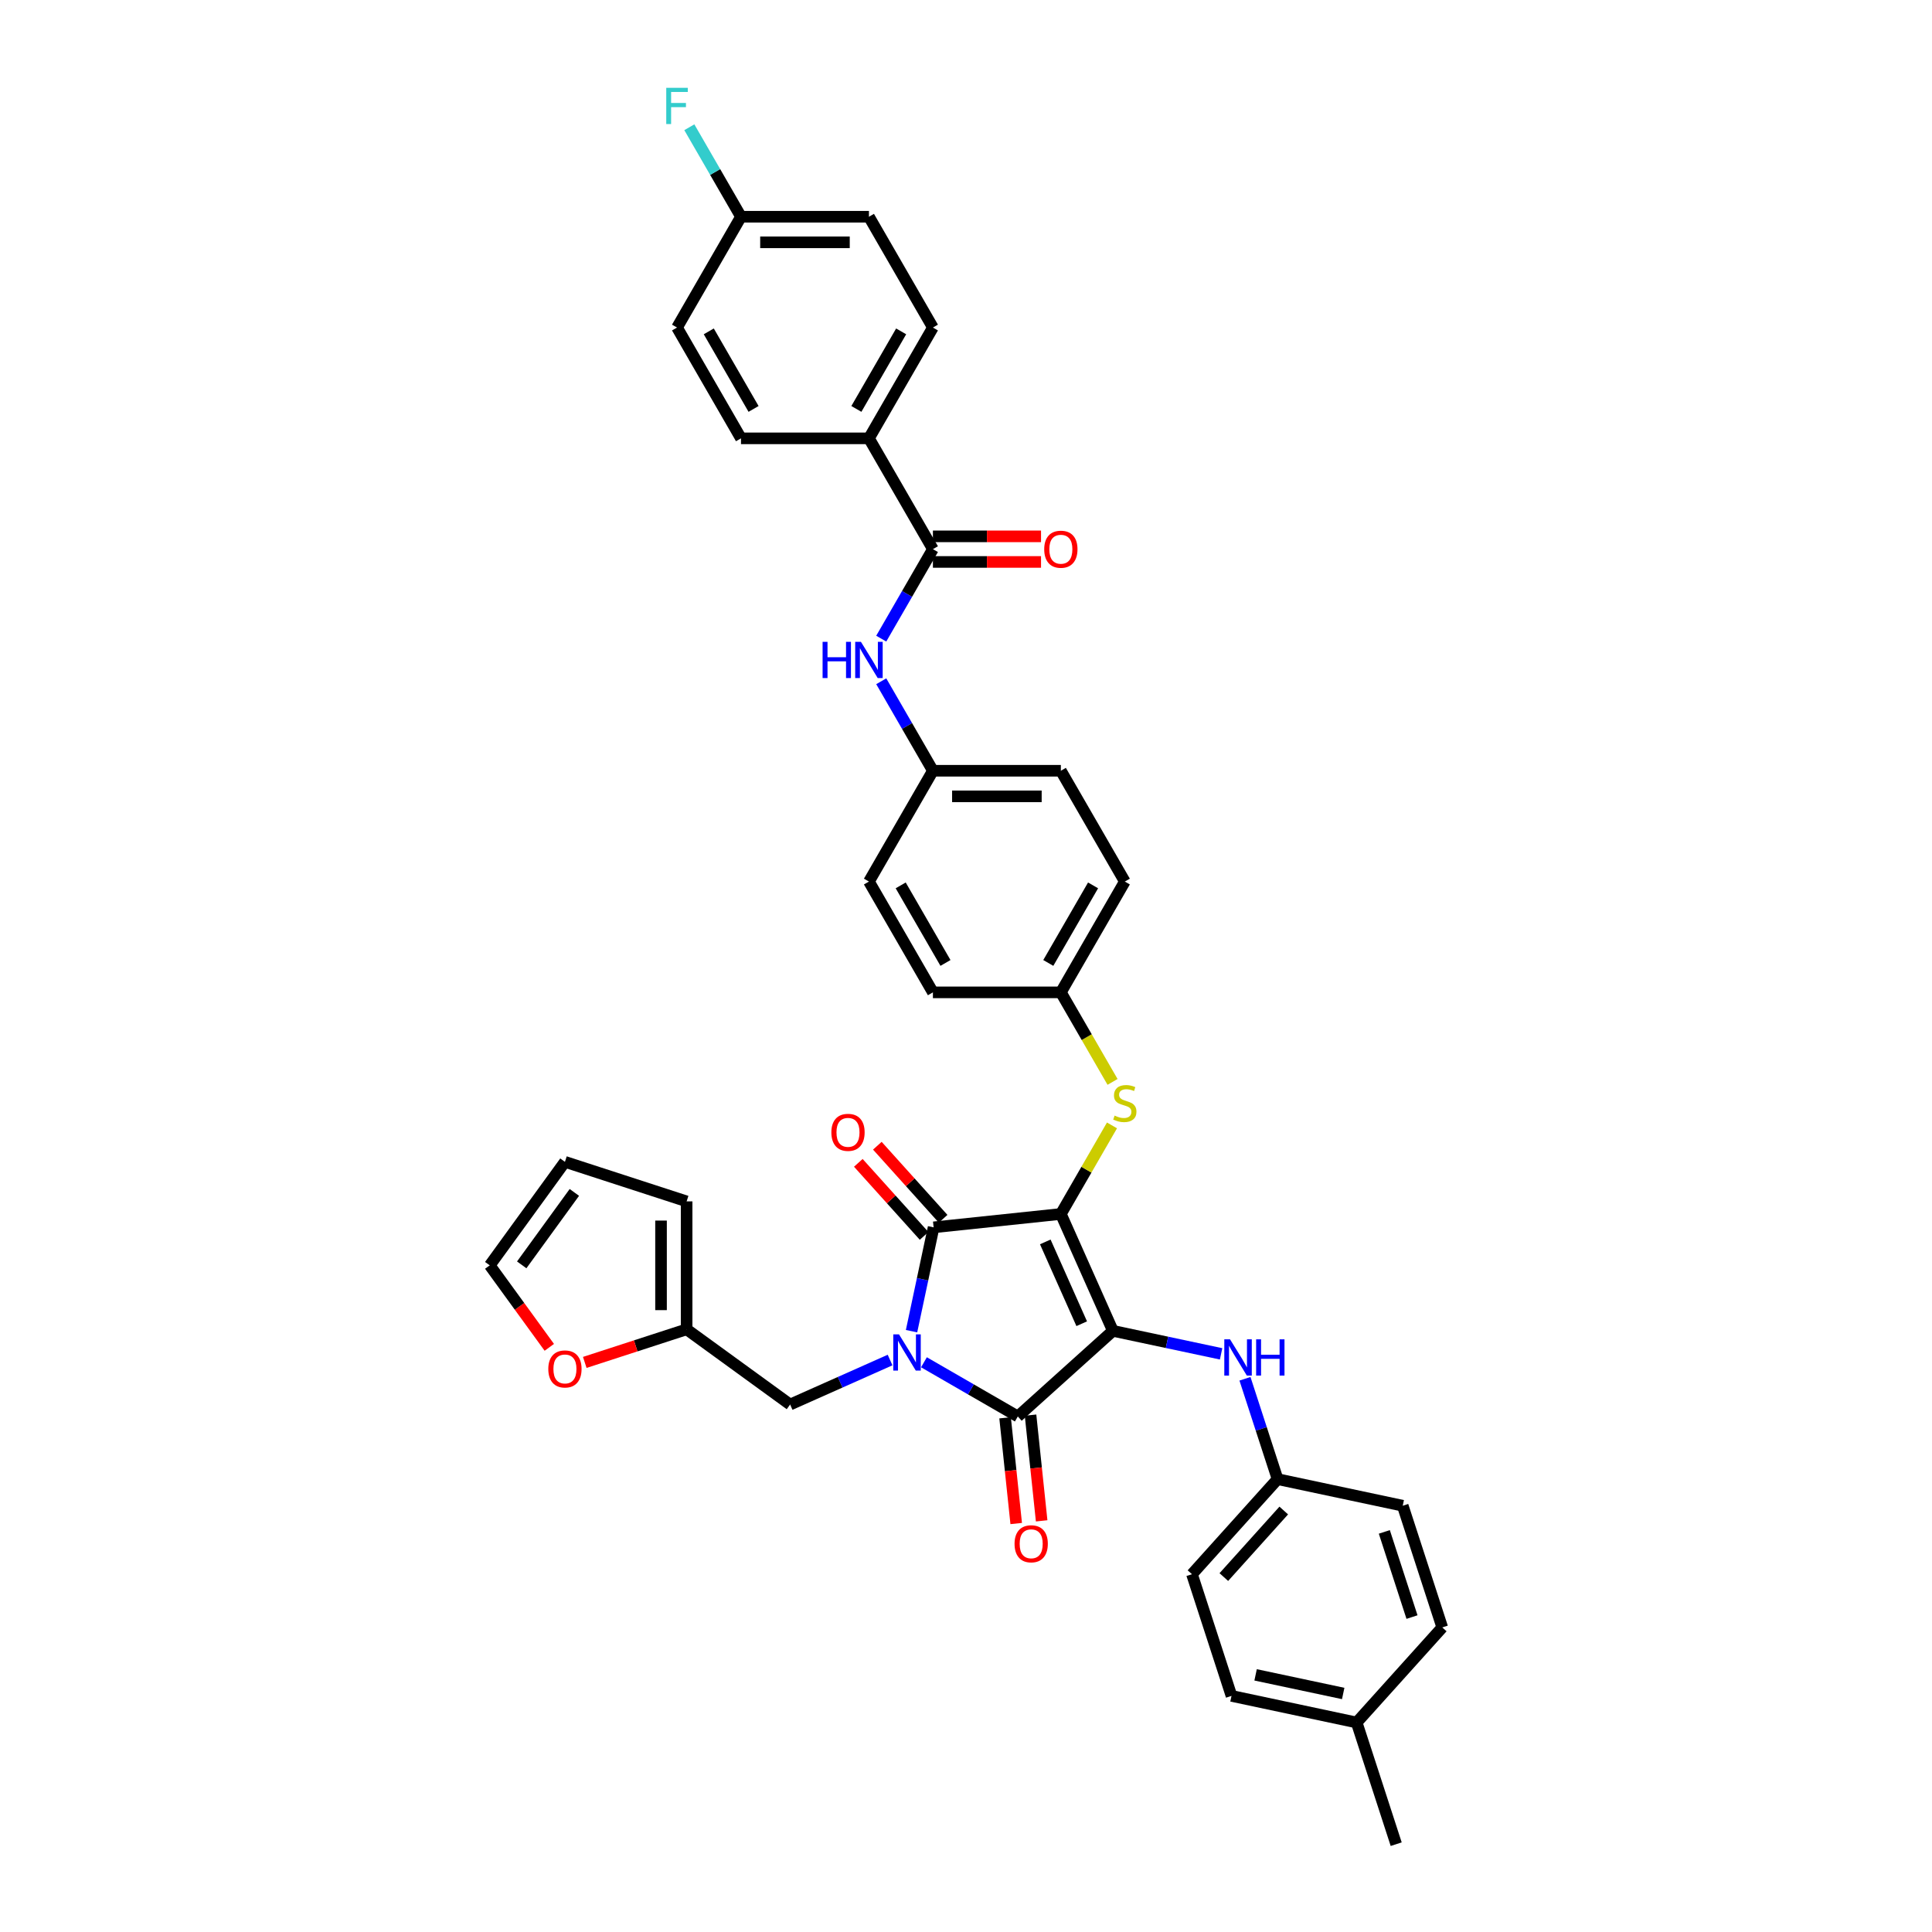 <?xml version='1.0' encoding='iso-8859-1'?>
<svg version='1.1' baseProfile='full'
              xmlns='http://www.w3.org/2000/svg'
                      xmlns:rdkit='http://www.rdkit.org/xml'
                      xmlns:xlink='http://www.w3.org/1999/xlink'
                  xml:space='preserve'
width='1000px' height='1000px' viewBox='0 0 1000 1000'>
<!-- END OF HEADER -->
<rect style='opacity:1.0;fill:#FFFFFF;stroke:none' width='1000' height='1000' x='0' y='0'> </rect>
<path class='bond-0' d='M 456.131,330.557 L 469.503,307.397' style='fill:none;fill-rule:evenodd;stroke:#0000FF;stroke-width:6px;stroke-linecap:butt;stroke-linejoin:miter;stroke-opacity:1' />
<path class='bond-0' d='M 469.503,307.397 L 482.874,284.238' style='fill:none;fill-rule:evenodd;stroke:#000000;stroke-width:6px;stroke-linecap:butt;stroke-linejoin:miter;stroke-opacity:1' />
<path class='bond-1' d='M 456.131,352.623 L 469.503,375.782' style='fill:none;fill-rule:evenodd;stroke:#0000FF;stroke-width:6px;stroke-linecap:butt;stroke-linejoin:miter;stroke-opacity:1' />
<path class='bond-1' d='M 469.503,375.782 L 482.874,398.941' style='fill:none;fill-rule:evenodd;stroke:#000000;stroke-width:6px;stroke-linecap:butt;stroke-linejoin:miter;stroke-opacity:1' />
<path class='bond-2' d='M 482.874,290.861 L 510.853,290.861' style='fill:none;fill-rule:evenodd;stroke:#000000;stroke-width:6px;stroke-linecap:butt;stroke-linejoin:miter;stroke-opacity:1' />
<path class='bond-2' d='M 510.853,290.861 L 538.833,290.861' style='fill:none;fill-rule:evenodd;stroke:#FF0000;stroke-width:6px;stroke-linecap:butt;stroke-linejoin:miter;stroke-opacity:1' />
<path class='bond-2' d='M 482.874,277.616 L 510.853,277.616' style='fill:none;fill-rule:evenodd;stroke:#000000;stroke-width:6px;stroke-linecap:butt;stroke-linejoin:miter;stroke-opacity:1' />
<path class='bond-2' d='M 510.853,277.616 L 538.833,277.616' style='fill:none;fill-rule:evenodd;stroke:#FF0000;stroke-width:6px;stroke-linecap:butt;stroke-linejoin:miter;stroke-opacity:1' />
<path class='bond-3' d='M 482.874,284.238 L 449.762,226.887' style='fill:none;fill-rule:evenodd;stroke:#000000;stroke-width:6px;stroke-linecap:butt;stroke-linejoin:miter;stroke-opacity:1' />
<path class='bond-4' d='M 549.097,628.348 L 576.033,688.846' style='fill:none;fill-rule:evenodd;stroke:#000000;stroke-width:6px;stroke-linecap:butt;stroke-linejoin:miter;stroke-opacity:1' />
<path class='bond-4' d='M 541.038,642.809 L 559.893,685.158' style='fill:none;fill-rule:evenodd;stroke:#000000;stroke-width:6px;stroke-linecap:butt;stroke-linejoin:miter;stroke-opacity:1' />
<path class='bond-5' d='M 549.097,628.348 L 483.236,635.27' style='fill:none;fill-rule:evenodd;stroke:#000000;stroke-width:6px;stroke-linecap:butt;stroke-linejoin:miter;stroke-opacity:1' />
<path class='bond-6' d='M 549.097,628.348 L 562.331,605.427' style='fill:none;fill-rule:evenodd;stroke:#000000;stroke-width:6px;stroke-linecap:butt;stroke-linejoin:miter;stroke-opacity:1' />
<path class='bond-6' d='M 562.331,605.427 L 575.564,582.506' style='fill:none;fill-rule:evenodd;stroke:#CCCC00;stroke-width:6px;stroke-linecap:butt;stroke-linejoin:miter;stroke-opacity:1' />
<path class='bond-7' d='M 576.033,688.846 L 526.819,733.159' style='fill:none;fill-rule:evenodd;stroke:#000000;stroke-width:6px;stroke-linecap:butt;stroke-linejoin:miter;stroke-opacity:1' />
<path class='bond-8' d='M 576.033,688.846 L 604.037,694.799' style='fill:none;fill-rule:evenodd;stroke:#000000;stroke-width:6px;stroke-linecap:butt;stroke-linejoin:miter;stroke-opacity:1' />
<path class='bond-8' d='M 604.037,694.799 L 632.042,700.751' style='fill:none;fill-rule:evenodd;stroke:#0000FF;stroke-width:6px;stroke-linecap:butt;stroke-linejoin:miter;stroke-opacity:1' />
<path class='bond-9' d='M 526.819,733.159 L 502.527,719.134' style='fill:none;fill-rule:evenodd;stroke:#000000;stroke-width:6px;stroke-linecap:butt;stroke-linejoin:miter;stroke-opacity:1' />
<path class='bond-9' d='M 502.527,719.134 L 478.236,705.109' style='fill:none;fill-rule:evenodd;stroke:#0000FF;stroke-width:6px;stroke-linecap:butt;stroke-linejoin:miter;stroke-opacity:1' />
<path class='bond-10' d='M 520.233,733.851 L 523.109,761.212' style='fill:none;fill-rule:evenodd;stroke:#000000;stroke-width:6px;stroke-linecap:butt;stroke-linejoin:miter;stroke-opacity:1' />
<path class='bond-10' d='M 523.109,761.212 L 525.985,788.573' style='fill:none;fill-rule:evenodd;stroke:#FF0000;stroke-width:6px;stroke-linecap:butt;stroke-linejoin:miter;stroke-opacity:1' />
<path class='bond-10' d='M 533.405,732.466 L 536.281,759.827' style='fill:none;fill-rule:evenodd;stroke:#000000;stroke-width:6px;stroke-linecap:butt;stroke-linejoin:miter;stroke-opacity:1' />
<path class='bond-10' d='M 536.281,759.827 L 539.157,787.189' style='fill:none;fill-rule:evenodd;stroke:#FF0000;stroke-width:6px;stroke-linecap:butt;stroke-linejoin:miter;stroke-opacity:1' />
<path class='bond-11' d='M 460.7,703.95 L 434.834,715.466' style='fill:none;fill-rule:evenodd;stroke:#0000FF;stroke-width:6px;stroke-linecap:butt;stroke-linejoin:miter;stroke-opacity:1' />
<path class='bond-11' d='M 434.834,715.466 L 408.969,726.982' style='fill:none;fill-rule:evenodd;stroke:#000000;stroke-width:6px;stroke-linecap:butt;stroke-linejoin:miter;stroke-opacity:1' />
<path class='bond-12' d='M 471.813,689.014 L 477.525,662.142' style='fill:none;fill-rule:evenodd;stroke:#0000FF;stroke-width:6px;stroke-linecap:butt;stroke-linejoin:miter;stroke-opacity:1' />
<path class='bond-12' d='M 477.525,662.142 L 483.236,635.27' style='fill:none;fill-rule:evenodd;stroke:#000000;stroke-width:6px;stroke-linecap:butt;stroke-linejoin:miter;stroke-opacity:1' />
<path class='bond-13' d='M 488.158,630.839 L 471.134,611.932' style='fill:none;fill-rule:evenodd;stroke:#000000;stroke-width:6px;stroke-linecap:butt;stroke-linejoin:miter;stroke-opacity:1' />
<path class='bond-13' d='M 471.134,611.932 L 454.11,593.025' style='fill:none;fill-rule:evenodd;stroke:#FF0000;stroke-width:6px;stroke-linecap:butt;stroke-linejoin:miter;stroke-opacity:1' />
<path class='bond-13' d='M 478.315,639.701 L 461.291,620.794' style='fill:none;fill-rule:evenodd;stroke:#000000;stroke-width:6px;stroke-linecap:butt;stroke-linejoin:miter;stroke-opacity:1' />
<path class='bond-13' d='M 461.291,620.794 L 444.267,601.887' style='fill:none;fill-rule:evenodd;stroke:#FF0000;stroke-width:6px;stroke-linecap:butt;stroke-linejoin:miter;stroke-opacity:1' />
<path class='bond-14' d='M 644.395,713.648 L 652.834,739.623' style='fill:none;fill-rule:evenodd;stroke:#0000FF;stroke-width:6px;stroke-linecap:butt;stroke-linejoin:miter;stroke-opacity:1' />
<path class='bond-14' d='M 652.834,739.623 L 661.274,765.597' style='fill:none;fill-rule:evenodd;stroke:#000000;stroke-width:6px;stroke-linecap:butt;stroke-linejoin:miter;stroke-opacity:1' />
<path class='bond-15' d='M 575.855,559.99 L 562.476,536.817' style='fill:none;fill-rule:evenodd;stroke:#CCCC00;stroke-width:6px;stroke-linecap:butt;stroke-linejoin:miter;stroke-opacity:1' />
<path class='bond-15' d='M 562.476,536.817 L 549.097,513.644' style='fill:none;fill-rule:evenodd;stroke:#000000;stroke-width:6px;stroke-linecap:butt;stroke-linejoin:miter;stroke-opacity:1' />
<path class='bond-16' d='M 549.097,513.644 L 582.209,456.293' style='fill:none;fill-rule:evenodd;stroke:#000000;stroke-width:6px;stroke-linecap:butt;stroke-linejoin:miter;stroke-opacity:1' />
<path class='bond-16' d='M 542.594,498.419 L 565.772,458.273' style='fill:none;fill-rule:evenodd;stroke:#000000;stroke-width:6px;stroke-linecap:butt;stroke-linejoin:miter;stroke-opacity:1' />
<path class='bond-17' d='M 549.097,513.644 L 482.874,513.644' style='fill:none;fill-rule:evenodd;stroke:#000000;stroke-width:6px;stroke-linecap:butt;stroke-linejoin:miter;stroke-opacity:1' />
<path class='bond-18' d='M 482.874,398.941 L 449.762,456.293' style='fill:none;fill-rule:evenodd;stroke:#000000;stroke-width:6px;stroke-linecap:butt;stroke-linejoin:miter;stroke-opacity:1' />
<path class='bond-19' d='M 482.874,398.941 L 549.097,398.941' style='fill:none;fill-rule:evenodd;stroke:#000000;stroke-width:6px;stroke-linecap:butt;stroke-linejoin:miter;stroke-opacity:1' />
<path class='bond-19' d='M 492.807,412.186 L 539.164,412.186' style='fill:none;fill-rule:evenodd;stroke:#000000;stroke-width:6px;stroke-linecap:butt;stroke-linejoin:miter;stroke-opacity:1' />
<path class='bond-20' d='M 582.209,456.293 L 549.097,398.941' style='fill:none;fill-rule:evenodd;stroke:#000000;stroke-width:6px;stroke-linecap:butt;stroke-linejoin:miter;stroke-opacity:1' />
<path class='bond-21' d='M 661.274,765.597 L 726.051,779.366' style='fill:none;fill-rule:evenodd;stroke:#000000;stroke-width:6px;stroke-linecap:butt;stroke-linejoin:miter;stroke-opacity:1' />
<path class='bond-22' d='M 661.274,765.597 L 616.962,814.811' style='fill:none;fill-rule:evenodd;stroke:#000000;stroke-width:6px;stroke-linecap:butt;stroke-linejoin:miter;stroke-opacity:1' />
<path class='bond-22' d='M 664.47,781.842 L 633.451,816.292' style='fill:none;fill-rule:evenodd;stroke:#000000;stroke-width:6px;stroke-linecap:butt;stroke-linejoin:miter;stroke-opacity:1' />
<path class='bond-23' d='M 702.203,891.563 L 637.426,877.794' style='fill:none;fill-rule:evenodd;stroke:#000000;stroke-width:6px;stroke-linecap:butt;stroke-linejoin:miter;stroke-opacity:1' />
<path class='bond-23' d='M 695.24,876.542 L 649.896,866.904' style='fill:none;fill-rule:evenodd;stroke:#000000;stroke-width:6px;stroke-linecap:butt;stroke-linejoin:miter;stroke-opacity:1' />
<path class='bond-24' d='M 702.203,891.563 L 722.667,954.545' style='fill:none;fill-rule:evenodd;stroke:#000000;stroke-width:6px;stroke-linecap:butt;stroke-linejoin:miter;stroke-opacity:1' />
<path class='bond-25' d='M 702.203,891.563 L 746.515,842.349' style='fill:none;fill-rule:evenodd;stroke:#000000;stroke-width:6px;stroke-linecap:butt;stroke-linejoin:miter;stroke-opacity:1' />
<path class='bond-26' d='M 726.051,779.366 L 746.515,842.349' style='fill:none;fill-rule:evenodd;stroke:#000000;stroke-width:6px;stroke-linecap:butt;stroke-linejoin:miter;stroke-opacity:1' />
<path class='bond-26' d='M 716.524,792.906 L 730.849,836.994' style='fill:none;fill-rule:evenodd;stroke:#000000;stroke-width:6px;stroke-linecap:butt;stroke-linejoin:miter;stroke-opacity:1' />
<path class='bond-27' d='M 355.393,688.057 L 329.034,696.621' style='fill:none;fill-rule:evenodd;stroke:#000000;stroke-width:6px;stroke-linecap:butt;stroke-linejoin:miter;stroke-opacity:1' />
<path class='bond-27' d='M 329.034,696.621 L 302.675,705.186' style='fill:none;fill-rule:evenodd;stroke:#FF0000;stroke-width:6px;stroke-linecap:butt;stroke-linejoin:miter;stroke-opacity:1' />
<path class='bond-28' d='M 355.393,688.057 L 355.393,621.833' style='fill:none;fill-rule:evenodd;stroke:#000000;stroke-width:6px;stroke-linecap:butt;stroke-linejoin:miter;stroke-opacity:1' />
<path class='bond-28' d='M 342.148,678.123 L 342.148,631.767' style='fill:none;fill-rule:evenodd;stroke:#000000;stroke-width:6px;stroke-linecap:butt;stroke-linejoin:miter;stroke-opacity:1' />
<path class='bond-29' d='M 355.393,688.057 L 408.969,726.982' style='fill:none;fill-rule:evenodd;stroke:#000000;stroke-width:6px;stroke-linecap:butt;stroke-linejoin:miter;stroke-opacity:1' />
<path class='bond-30' d='M 284.317,697.382 L 268.901,676.164' style='fill:none;fill-rule:evenodd;stroke:#FF0000;stroke-width:6px;stroke-linecap:butt;stroke-linejoin:miter;stroke-opacity:1' />
<path class='bond-30' d='M 268.901,676.164 L 253.485,654.945' style='fill:none;fill-rule:evenodd;stroke:#000000;stroke-width:6px;stroke-linecap:butt;stroke-linejoin:miter;stroke-opacity:1' />
<path class='bond-31' d='M 355.393,621.833 L 292.41,601.369' style='fill:none;fill-rule:evenodd;stroke:#000000;stroke-width:6px;stroke-linecap:butt;stroke-linejoin:miter;stroke-opacity:1' />
<path class='bond-32' d='M 253.485,654.945 L 292.41,601.369' style='fill:none;fill-rule:evenodd;stroke:#000000;stroke-width:6px;stroke-linecap:butt;stroke-linejoin:miter;stroke-opacity:1' />
<path class='bond-32' d='M 270.039,654.694 L 297.287,617.19' style='fill:none;fill-rule:evenodd;stroke:#000000;stroke-width:6px;stroke-linecap:butt;stroke-linejoin:miter;stroke-opacity:1' />
<path class='bond-33' d='M 616.962,814.811 L 637.426,877.794' style='fill:none;fill-rule:evenodd;stroke:#000000;stroke-width:6px;stroke-linecap:butt;stroke-linejoin:miter;stroke-opacity:1' />
<path class='bond-34' d='M 482.874,513.644 L 449.762,456.293' style='fill:none;fill-rule:evenodd;stroke:#000000;stroke-width:6px;stroke-linecap:butt;stroke-linejoin:miter;stroke-opacity:1' />
<path class='bond-34' d='M 489.377,498.419 L 466.199,458.273' style='fill:none;fill-rule:evenodd;stroke:#000000;stroke-width:6px;stroke-linecap:butt;stroke-linejoin:miter;stroke-opacity:1' />
<path class='bond-35' d='M 449.762,226.887 L 482.874,169.535' style='fill:none;fill-rule:evenodd;stroke:#000000;stroke-width:6px;stroke-linecap:butt;stroke-linejoin:miter;stroke-opacity:1' />
<path class='bond-35' d='M 443.258,211.661 L 466.436,171.515' style='fill:none;fill-rule:evenodd;stroke:#000000;stroke-width:6px;stroke-linecap:butt;stroke-linejoin:miter;stroke-opacity:1' />
<path class='bond-36' d='M 449.762,226.887 L 383.538,226.887' style='fill:none;fill-rule:evenodd;stroke:#000000;stroke-width:6px;stroke-linecap:butt;stroke-linejoin:miter;stroke-opacity:1' />
<path class='bond-37' d='M 482.874,169.535 L 449.762,112.183' style='fill:none;fill-rule:evenodd;stroke:#000000;stroke-width:6px;stroke-linecap:butt;stroke-linejoin:miter;stroke-opacity:1' />
<path class='bond-38' d='M 383.538,226.887 L 350.426,169.535' style='fill:none;fill-rule:evenodd;stroke:#000000;stroke-width:6px;stroke-linecap:butt;stroke-linejoin:miter;stroke-opacity:1' />
<path class='bond-38' d='M 390.041,211.661 L 366.863,171.515' style='fill:none;fill-rule:evenodd;stroke:#000000;stroke-width:6px;stroke-linecap:butt;stroke-linejoin:miter;stroke-opacity:1' />
<path class='bond-39' d='M 383.538,112.183 L 350.426,169.535' style='fill:none;fill-rule:evenodd;stroke:#000000;stroke-width:6px;stroke-linecap:butt;stroke-linejoin:miter;stroke-opacity:1' />
<path class='bond-40' d='M 383.538,112.183 L 370.167,89.024' style='fill:none;fill-rule:evenodd;stroke:#000000;stroke-width:6px;stroke-linecap:butt;stroke-linejoin:miter;stroke-opacity:1' />
<path class='bond-40' d='M 370.167,89.024 L 356.796,65.865' style='fill:none;fill-rule:evenodd;stroke:#33CCCC;stroke-width:6px;stroke-linecap:butt;stroke-linejoin:miter;stroke-opacity:1' />
<path class='bond-41' d='M 383.538,112.183 L 449.762,112.183' style='fill:none;fill-rule:evenodd;stroke:#000000;stroke-width:6px;stroke-linecap:butt;stroke-linejoin:miter;stroke-opacity:1' />
<path class='bond-41' d='M 393.471,125.428 L 439.828,125.428' style='fill:none;fill-rule:evenodd;stroke:#000000;stroke-width:6px;stroke-linecap:butt;stroke-linejoin:miter;stroke-opacity:1' />
<path  class='atom-0' d='M 425.775 332.212
L 428.318 332.212
L 428.318 340.186
L 437.908 340.186
L 437.908 332.212
L 440.451 332.212
L 440.451 350.967
L 437.908 350.967
L 437.908 342.305
L 428.318 342.305
L 428.318 350.967
L 425.775 350.967
L 425.775 332.212
' fill='#0000FF'/>
<path  class='atom-0' d='M 445.616 332.212
L 451.762 342.146
Q 452.371 343.126, 453.351 344.901
Q 454.331 346.676, 454.384 346.782
L 454.384 332.212
L 456.874 332.212
L 456.874 350.967
L 454.305 350.967
L 447.709 340.106
Q 446.94 338.835, 446.119 337.378
Q 445.325 335.921, 445.086 335.471
L 445.086 350.967
L 442.649 350.967
L 442.649 332.212
L 445.616 332.212
' fill='#0000FF'/>
<path  class='atom-2' d='M 540.488 284.291
Q 540.488 279.788, 542.713 277.271
Q 544.939 274.755, 549.097 274.755
Q 553.256 274.755, 555.481 277.271
Q 557.707 279.788, 557.707 284.291
Q 557.707 288.847, 555.455 291.443
Q 553.203 294.013, 549.097 294.013
Q 544.965 294.013, 542.713 291.443
Q 540.488 288.874, 540.488 284.291
M 549.097 291.894
Q 551.958 291.894, 553.495 289.986
Q 555.058 288.053, 555.058 284.291
Q 555.058 280.609, 553.495 278.755
Q 551.958 276.874, 549.097 276.874
Q 546.237 276.874, 544.674 278.728
Q 543.137 280.583, 543.137 284.291
Q 543.137 288.079, 544.674 289.986
Q 546.237 291.894, 549.097 291.894
' fill='#FF0000'/>
<path  class='atom-6' d='M 465.322 690.669
L 471.468 700.603
Q 472.077 701.583, 473.057 703.358
Q 474.037 705.133, 474.09 705.239
L 474.09 690.669
L 476.58 690.669
L 476.58 709.424
L 474.011 709.424
L 467.415 698.563
Q 466.646 697.292, 465.825 695.835
Q 465.031 694.378, 464.792 693.927
L 464.792 709.424
L 462.355 709.424
L 462.355 690.669
L 465.322 690.669
' fill='#0000FF'/>
<path  class='atom-8' d='M 636.664 693.238
L 642.81 703.171
Q 643.419 704.151, 644.399 705.926
Q 645.379 707.701, 645.432 707.807
L 645.432 693.238
L 647.922 693.238
L 647.922 711.992
L 645.353 711.992
L 638.757 701.131
Q 637.989 699.86, 637.168 698.403
Q 636.373 696.946, 636.134 696.496
L 636.134 711.992
L 633.697 711.992
L 633.697 693.238
L 636.664 693.238
' fill='#0000FF'/>
<path  class='atom-8' d='M 650.174 693.238
L 652.717 693.238
L 652.717 701.211
L 662.306 701.211
L 662.306 693.238
L 664.849 693.238
L 664.849 711.992
L 662.306 711.992
L 662.306 703.33
L 652.717 703.33
L 652.717 711.992
L 650.174 711.992
L 650.174 693.238
' fill='#0000FF'/>
<path  class='atom-9' d='M 576.911 577.433
Q 577.123 577.512, 577.998 577.883
Q 578.872 578.254, 579.825 578.493
Q 580.805 578.704, 581.759 578.704
Q 583.534 578.704, 584.567 577.857
Q 585.6 576.983, 585.6 575.473
Q 585.6 574.44, 585.07 573.804
Q 584.567 573.168, 583.772 572.824
Q 582.978 572.479, 581.653 572.082
Q 579.984 571.579, 578.978 571.102
Q 577.998 570.625, 577.282 569.619
Q 576.594 568.612, 576.594 566.917
Q 576.594 564.559, 578.183 563.102
Q 579.799 561.645, 582.978 561.645
Q 585.15 561.645, 587.613 562.678
L 587.004 564.718
Q 584.752 563.791, 583.057 563.791
Q 581.229 563.791, 580.223 564.559
Q 579.216 565.301, 579.243 566.599
Q 579.243 567.605, 579.746 568.215
Q 580.276 568.824, 581.017 569.168
Q 581.786 569.513, 583.057 569.91
Q 584.752 570.44, 585.759 570.969
Q 586.766 571.499, 587.481 572.585
Q 588.223 573.645, 588.223 575.473
Q 588.223 578.069, 586.474 579.473
Q 584.752 580.85, 581.865 580.85
Q 580.196 580.85, 578.925 580.479
Q 577.68 580.135, 576.196 579.526
L 576.911 577.433
' fill='#CCCC00'/>
<path  class='atom-10' d='M 430.315 586.109
Q 430.315 581.606, 432.54 579.089
Q 434.765 576.573, 438.924 576.573
Q 443.083 576.573, 445.308 579.089
Q 447.533 581.606, 447.533 586.109
Q 447.533 590.665, 445.281 593.261
Q 443.03 595.831, 438.924 595.831
Q 434.792 595.831, 432.54 593.261
Q 430.315 590.692, 430.315 586.109
M 438.924 593.711
Q 441.785 593.711, 443.321 591.804
Q 444.884 589.87, 444.884 586.109
Q 444.884 582.427, 443.321 580.573
Q 441.785 578.692, 438.924 578.692
Q 436.063 578.692, 434.5 580.546
Q 432.964 582.4, 432.964 586.109
Q 432.964 589.897, 434.5 591.804
Q 436.063 593.711, 438.924 593.711
' fill='#FF0000'/>
<path  class='atom-11' d='M 525.132 799.073
Q 525.132 794.569, 527.358 792.053
Q 529.583 789.536, 533.741 789.536
Q 537.9 789.536, 540.125 792.053
Q 542.351 794.569, 542.351 799.073
Q 542.351 803.629, 540.099 806.225
Q 537.847 808.794, 533.741 808.794
Q 529.609 808.794, 527.358 806.225
Q 525.132 803.655, 525.132 799.073
M 533.741 806.675
Q 536.602 806.675, 538.139 804.768
Q 539.702 802.834, 539.702 799.073
Q 539.702 795.391, 538.139 793.536
Q 536.602 791.656, 533.741 791.656
Q 530.881 791.656, 529.318 793.51
Q 527.781 795.364, 527.781 799.073
Q 527.781 802.861, 529.318 804.768
Q 530.881 806.675, 533.741 806.675
' fill='#FF0000'/>
<path  class='atom-19' d='M 283.801 708.574
Q 283.801 704.071, 286.026 701.554
Q 288.251 699.038, 292.41 699.038
Q 296.569 699.038, 298.794 701.554
Q 301.019 704.071, 301.019 708.574
Q 301.019 713.13, 298.768 715.726
Q 296.516 718.296, 292.41 718.296
Q 288.278 718.296, 286.026 715.726
Q 283.801 713.157, 283.801 708.574
M 292.41 716.177
Q 295.271 716.177, 296.807 714.269
Q 298.37 712.336, 298.37 708.574
Q 298.37 704.892, 296.807 703.038
Q 295.271 701.157, 292.41 701.157
Q 289.549 701.157, 287.986 703.011
Q 286.45 704.866, 286.45 708.574
Q 286.45 712.362, 287.986 714.269
Q 289.549 716.177, 292.41 716.177
' fill='#FF0000'/>
<path  class='atom-37' d='M 344.85 45.455
L 356.002 45.455
L 356.002 47.6
L 347.366 47.6
L 347.366 53.295
L 355.048 53.295
L 355.048 55.468
L 347.366 55.468
L 347.366 64.209
L 344.85 64.209
L 344.85 45.455
' fill='#33CCCC'/>
</svg>
